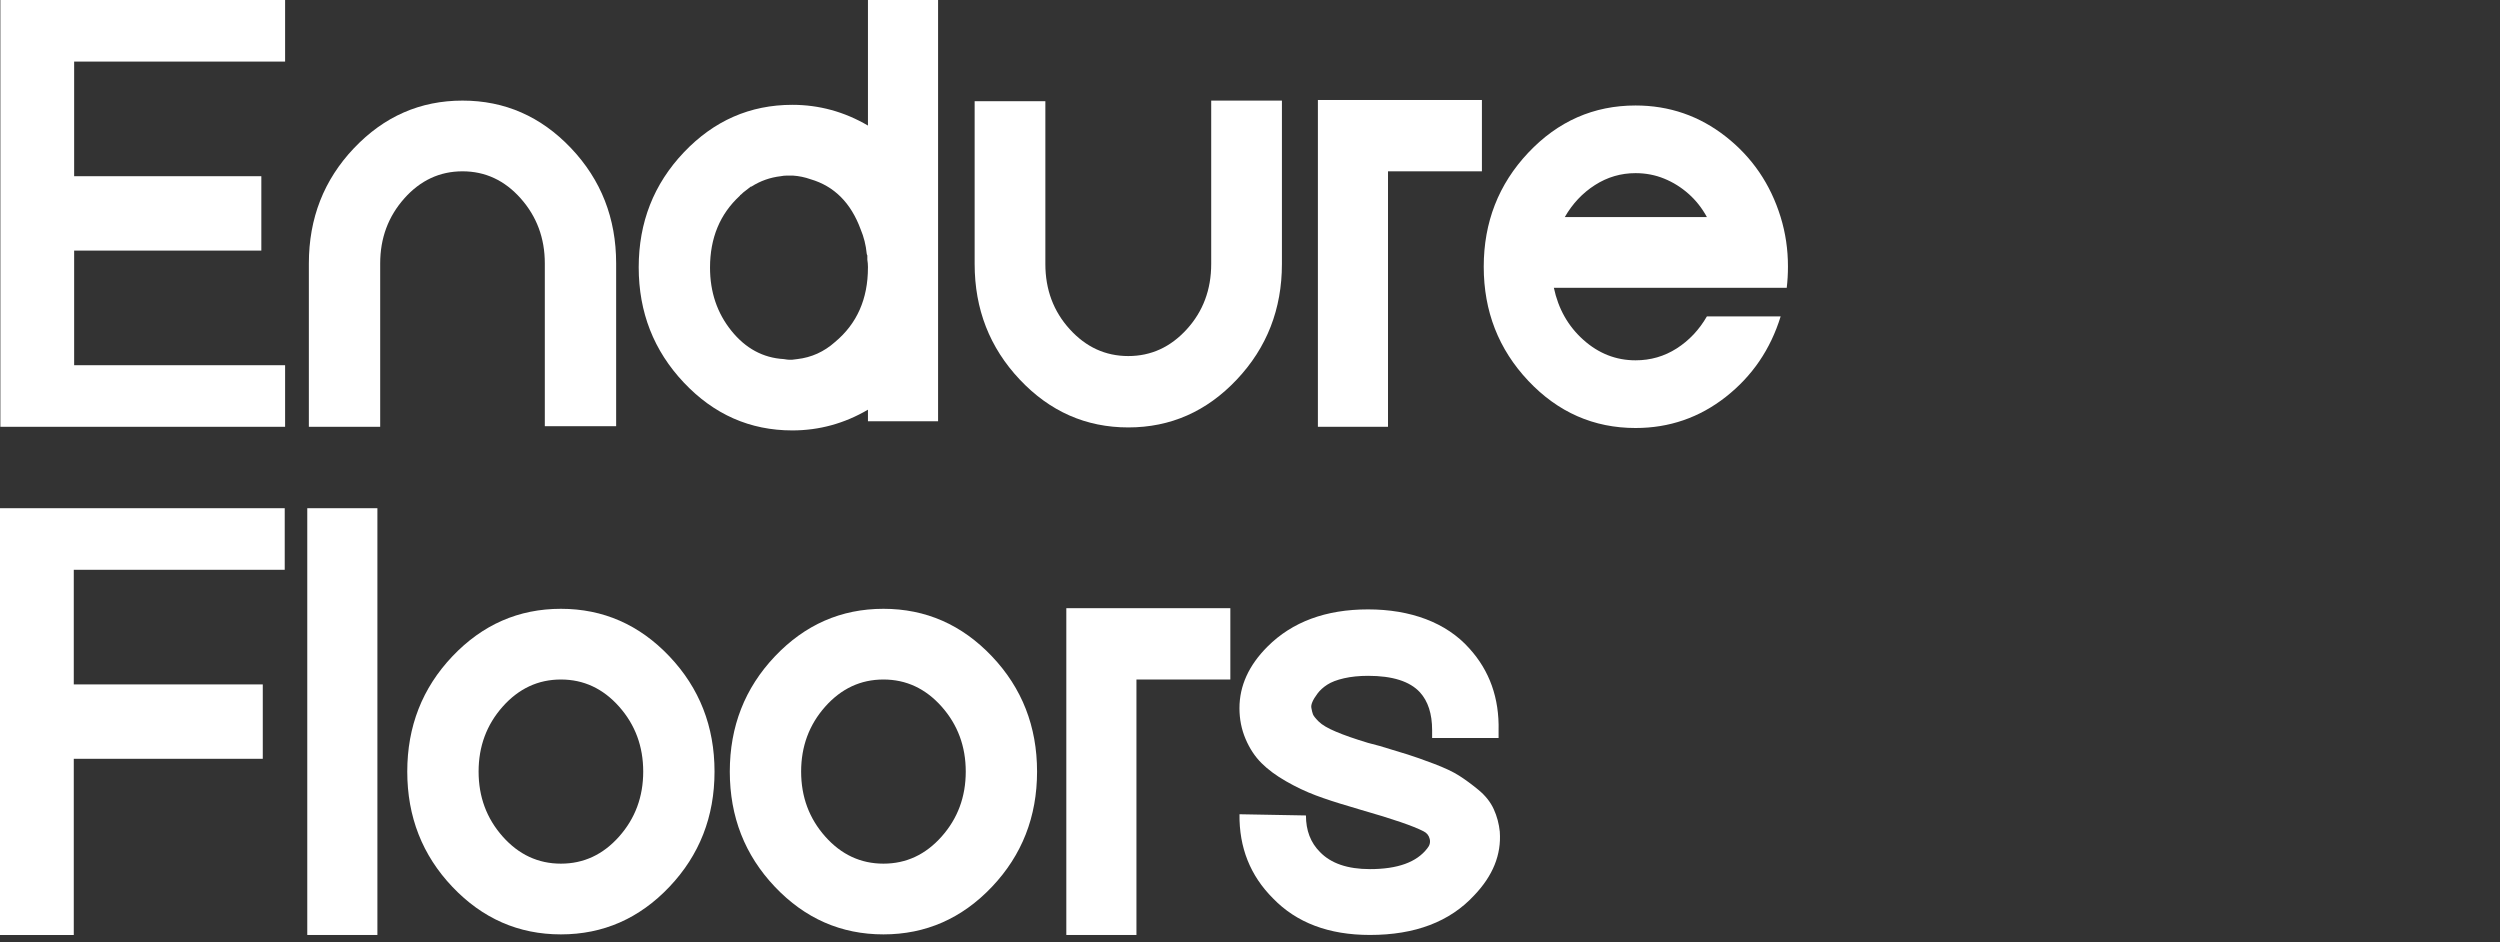<svg enable-background="new 0 0 199 75" viewBox="0 0 199 75" xmlns="http://www.w3.org/2000/svg"><rect x="0" y="0" width="199" height="75" fill="#333333" stroke="none"/><g fill="#fff"><path d="m22.694 29.071v4.902h-22.664v-33.973h22.664v4.902h-16.792v9.124h14.9v5.921h-14.9v9.124h16.792z"/><path d="m28.178 11.793c2.393-2.523 5.274-3.785 8.638-3.785 3.365 0 6.243 1.262 8.638 3.785 2.395 2.524 3.591 5.582 3.591 9.173v12.958h-5.678v-12.958c0-2.005-.639-3.728-1.917-5.169-1.278-1.44-2.823-2.16-4.635-2.16-1.811 0-3.357.721-4.635 2.16-1.278 1.439-1.917 3.162-1.917 5.169v13.007h-5.678v-13.007c0-3.591 1.196-6.649 3.591-9.173z"/><path d="m69.089 0h5.582v33.534h-5.582v-.923c-1.876 1.1-3.883 1.65-6.019 1.65-3.365 0-6.245-1.27-8.638-3.81-2.395-2.54-3.591-5.596-3.591-9.173 0-3.577 1.196-6.625 3.591-9.149 2.395-2.523 5.274-3.785 8.638-3.785 2.136 0 4.141.551 6.019 1.65zm0 21.305v-.049c0-.194-.016-.388-.049-.582v-.339c-.033-.065-.049-.113-.049-.145-.065-.68-.227-1.327-.486-1.942-.776-2.103-2.103-3.43-3.979-3.979-.453-.161-.923-.259-1.407-.292h-.486c-.163 0-.324.016-.486.049-.841.098-1.619.372-2.33.825h-.049c-.163.129-.308.243-.437.339-.096.065-.21.163-.339.292-.065.033-.096.065-.096.096-1.586 1.456-2.378 3.365-2.378 5.727 0 1.942.566 3.616 1.699 5.023 1.131 1.407 2.524 2.16 4.173 2.256.194.033.323.049.388.049h.292c.033 0 .098-.008.194-.024.098-.016.161-.024.194-.024 1.131-.129 2.136-.582 3.009-1.36 1.748-1.456 2.621-3.43 2.621-5.921z"/><path d="m96.412 8.008h5.629v13.007c0 3.591-1.197 6.658-3.592 9.198-2.395 2.54-5.274 3.81-8.638 3.81-3.365 0-6.245-1.27-8.638-3.81-2.395-2.54-3.591-5.604-3.591-9.198v-12.958h5.629v12.958c0 2.038.647 3.769 1.942 5.192 1.294 1.425 2.846 2.135 4.659 2.135 1.813 0 3.365-.711 4.659-2.135 1.294-1.423 1.941-3.154 1.941-5.192z"/><path d="m104.905 7.959h13.055v5.678h-7.475v20.335h-5.581v-26.013z"/><path d="m142.225 22.907h-18.538c.355 1.682 1.141 3.066 2.354 4.149 1.213 1.084 2.597 1.625 4.149 1.625 1.196 0 2.288-.315 3.275-.946.986-.631 1.786-1.48 2.403-2.548h5.871c-.808 2.621-2.264 4.755-4.367 6.407-2.103 1.65-4.497 2.475-7.182 2.475-3.332 0-6.18-1.254-8.543-3.761-2.362-2.507-3.542-5.533-3.542-9.075 0-3.542 1.18-6.568 3.542-9.075 2.363-2.507 5.209-3.761 8.543-3.761 2.685 0 5.079.825 7.182 2.475 2.103 1.65 3.559 3.785 4.367 6.407.388 1.262.582 2.572.582 3.93 0 .582-.032 1.149-.097 1.699h.001zm-17.666-5.631h11.309c-.388-.711-.874-1.327-1.456-1.844-.582-.517-1.229-.923-1.942-1.213-.712-.292-1.472-.437-2.28-.437-1.164 0-2.242.315-3.228.946-.988.631-1.788 1.48-2.403 2.548z"/><path d="m0 74.424v-33.971h22.664v4.902h-16.792v9.124h15.045v5.921h-15.045v14.026h-5.872z"/><path d="m30.041 74.424h-5.582v-33.971h5.582z"/><path d="m36.009 52.246c2.395-2.523 5.274-3.785 8.638-3.785s6.244 1.262 8.638 3.785c2.393 2.523 3.591 5.582 3.591 9.173s-1.198 6.649-3.591 9.173c-2.395 2.524-5.274 3.785-8.638 3.785s-6.245-1.262-8.638-3.785c-2.395-2.523-3.591-5.582-3.591-9.173s1.197-6.65 3.591-9.173zm4.004 14.341c1.278 1.439 2.822 2.16 4.635 2.16 1.813 0 3.357-.719 4.635-2.16 1.278-1.439 1.917-3.163 1.917-5.169 0-2.007-.639-3.728-1.917-5.169-1.278-1.439-2.823-2.16-4.635-2.16-1.811 0-3.356.721-4.635 2.16-1.278 1.439-1.917 3.163-1.917 5.169 0 2.007.639 3.73 1.917 5.169z"/><path d="m61.683 52.246c2.395-2.523 5.274-3.785 8.638-3.785 3.365 0 6.244 1.262 8.638 3.785 2.395 2.523 3.591 5.582 3.591 9.173s-1.198 6.649-3.591 9.173c-2.395 2.524-5.274 3.785-8.638 3.785-3.365 0-6.245-1.262-8.638-3.785-2.395-2.523-3.591-5.582-3.591-9.173s1.197-6.65 3.591-9.173zm4.004 14.341c1.278 1.439 2.822 2.16 4.635 2.16 1.813 0 3.357-.719 4.635-2.16 1.278-1.439 1.917-3.163 1.917-5.169 0-2.007-.639-3.728-1.917-5.169-1.278-1.439-2.823-2.16-4.635-2.16-1.811 0-3.356.721-4.635 2.16-1.278 1.439-1.917 3.163-1.917 5.169 0 2.007.639 3.73 1.917 5.169z"/><path d="m84.88 48.411h13.055v5.678h-7.474v20.335h-5.582v-26.013z"/><path d="m119.384 66.221c.129 1.813-.551 3.493-2.037 5.047-1.942 2.103-4.708 3.154-8.3 3.154-3.268 0-5.84-.97-7.715-2.911-1.813-1.811-2.701-4.045-2.669-6.697l5.29.096c0 1.197.372 2.168 1.117 2.911.874.906 2.199 1.36 3.979 1.36 2.201 0 3.72-.549 4.561-1.65.194-.227.26-.478.194-.751-.065-.274-.226-.478-.485-.606-.809-.421-2.459-.986-4.951-1.699l-.97-.292c-1.003-.292-1.893-.582-2.669-.874-.776-.292-1.562-.663-2.354-1.117-.794-.453-1.447-.937-1.966-1.456-.518-.517-.939-1.156-1.262-1.917-.324-.76-.486-1.576-.486-2.45 0-1.778.743-3.414 2.233-4.902 1.972-1.972 4.643-2.96 8.007-2.96 3.365 0 6.213 1.035 8.057 3.105 1.617 1.78 2.394 3.963 2.329 6.552v.582h-5.29v-.631c0-1.294-.324-2.297-.97-3.009-.808-.874-2.184-1.311-4.124-1.311-.712 0-1.351.065-1.917.194-.566.129-1.012.3-1.335.51-.325.21-.582.445-.776.704-.194.259-.333.486-.413.68-.081.194-.106.357-.073.486.033.194.073.357.121.486.049.13.202.324.461.582.259.259.711.527 1.36.8.647.276 1.504.575 2.572.898l.923.243c.97.292 1.715.518 2.231.68.517.163 1.205.404 2.063.729.857.324 1.529.639 2.014.947.486.308 1.003.688 1.554 1.141.549.453.954.964 1.213 1.529.259.566.42 1.174.486 1.819z"/></g></svg>